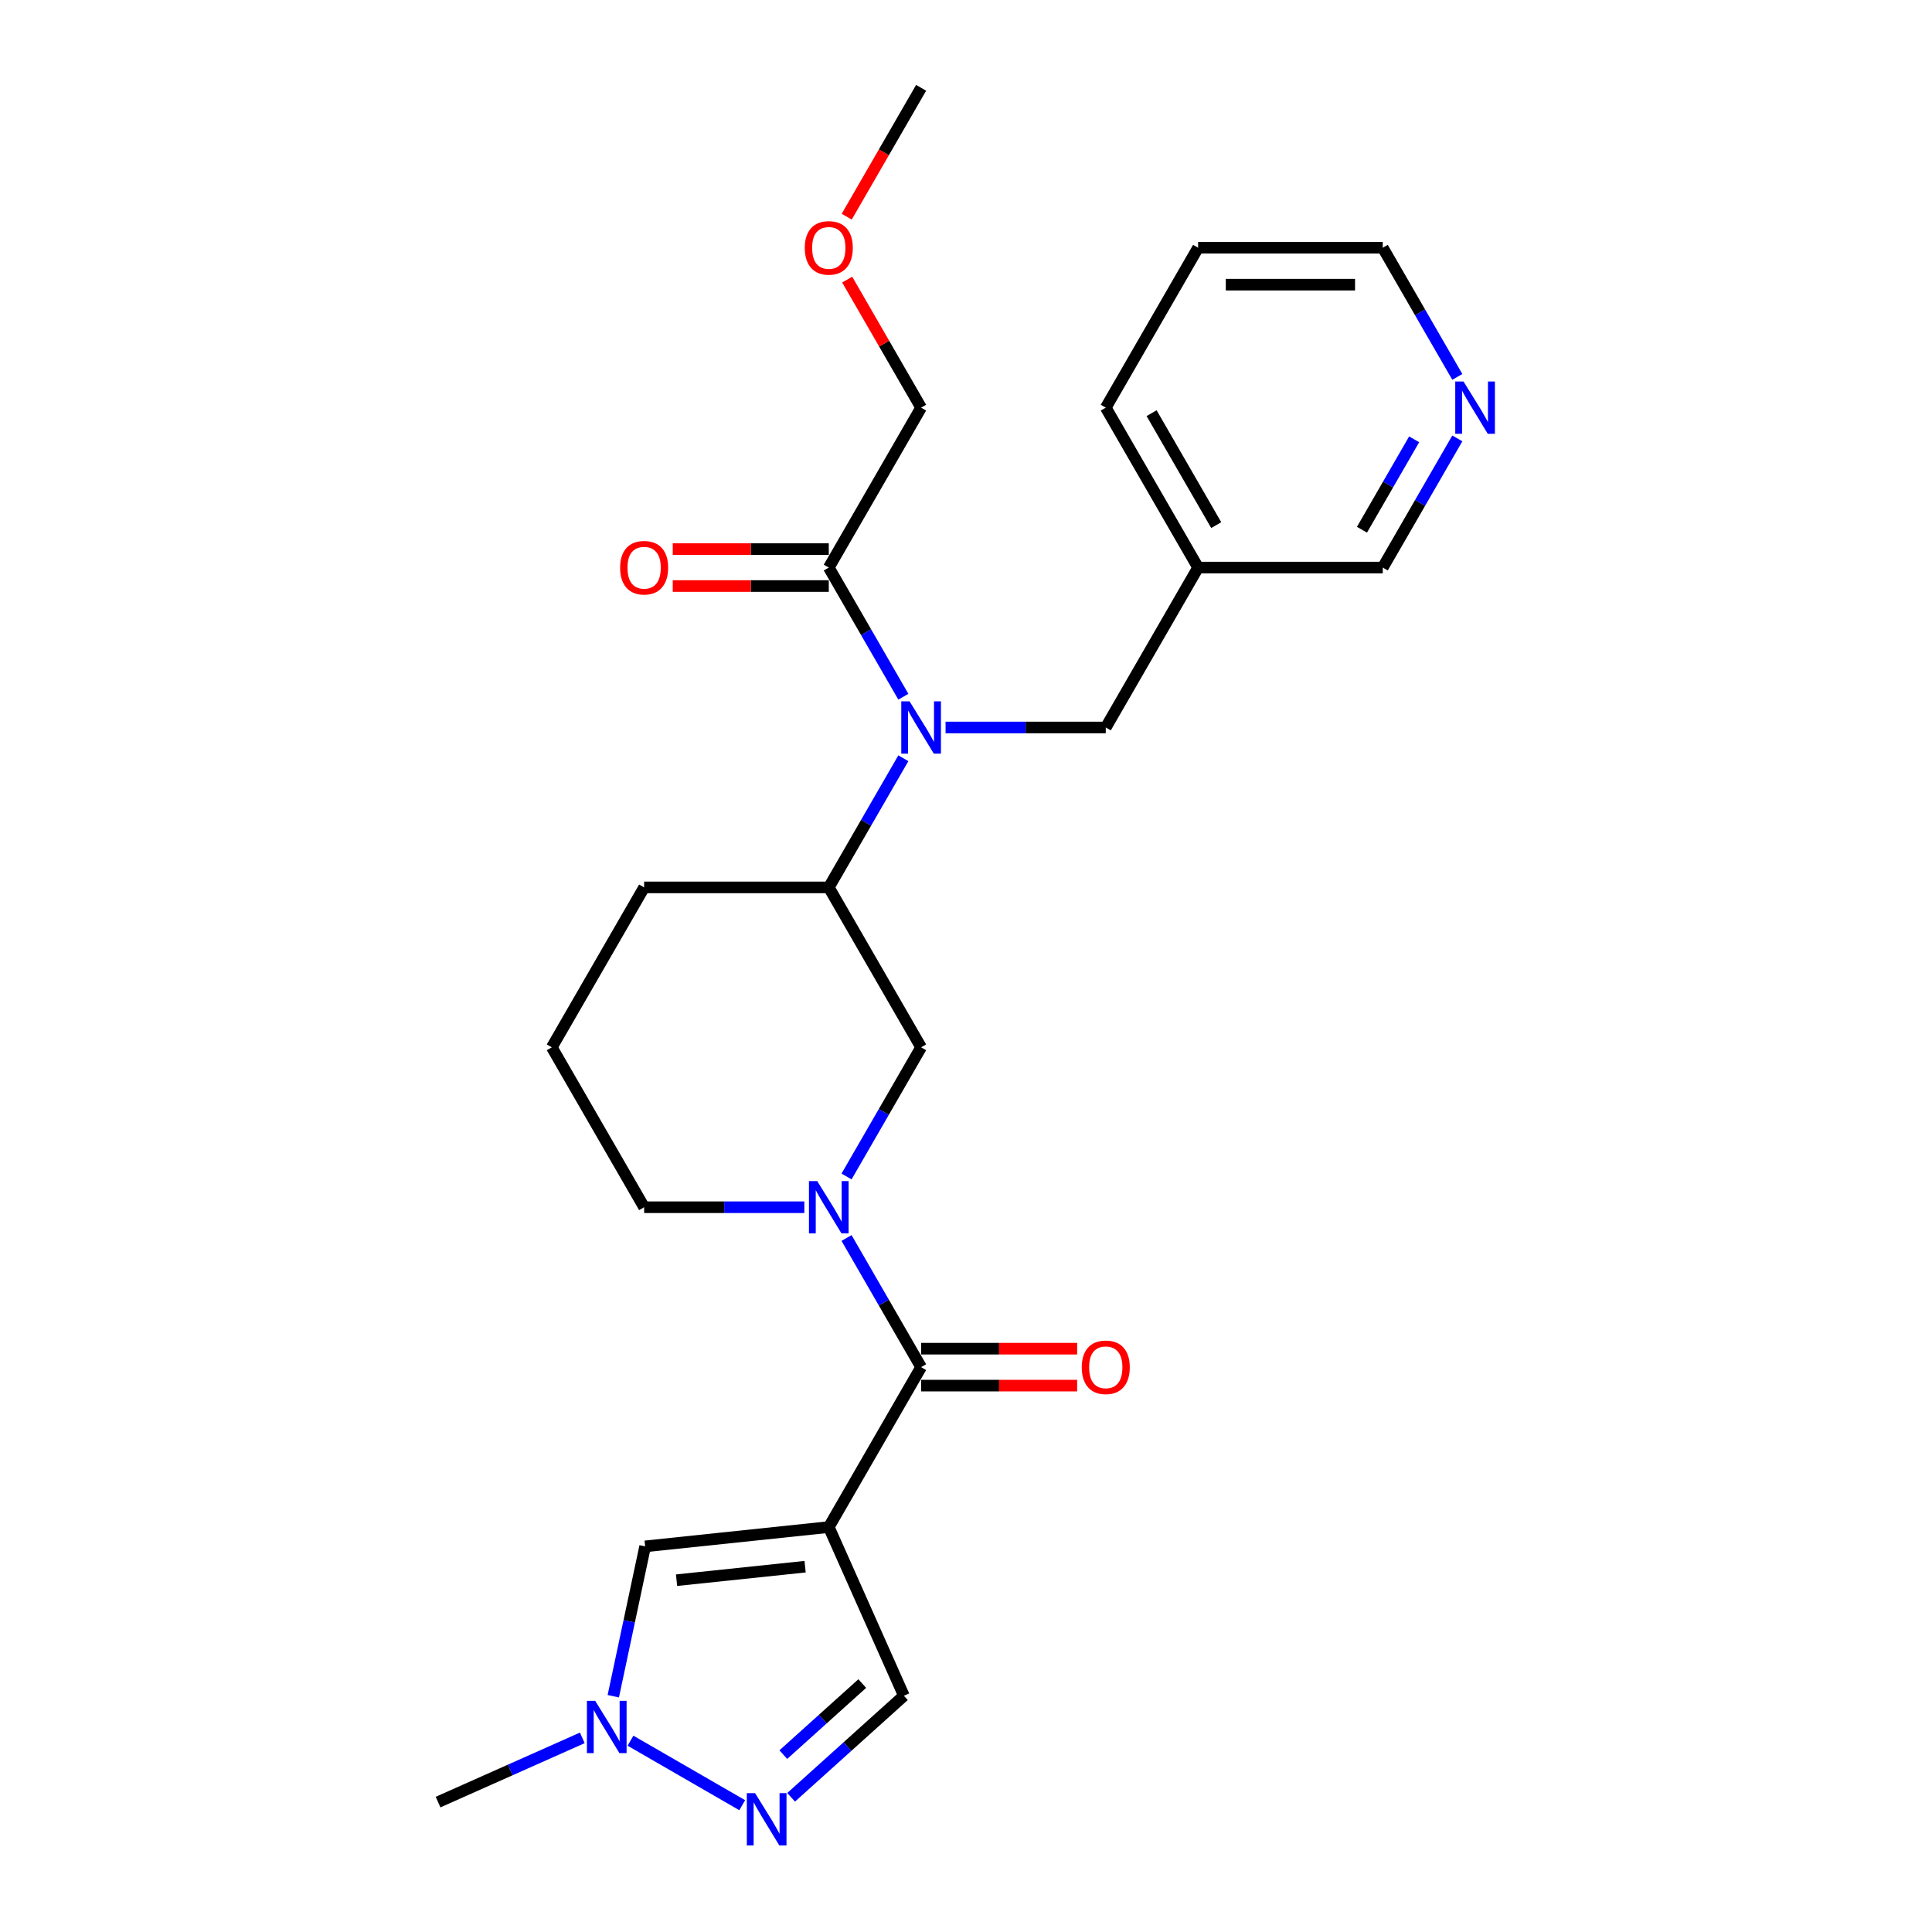 <?xml version='1.0' encoding='iso-8859-1'?>
<svg version='1.1' baseProfile='full'
              xmlns='http://www.w3.org/2000/svg'
                      xmlns:rdkit='http://www.rdkit.org/xml'
                      xmlns:xlink='http://www.w3.org/1999/xlink'
                  xml:space='preserve'
width='1000px' height='1000px' viewBox='0 0 1000 1000'>
<!-- END OF HEADER -->
<rect style='opacity:1.0;fill:#FFFFFF;stroke:none' width='1000' height='1000' x='0' y='0'> </rect>
<path class='bond-0' d='M 428.979,790.407 L 476.767,707.635' style='fill:none;fill-rule:evenodd;stroke:#000000;stroke-width:6px;stroke-linecap:butt;stroke-linejoin:miter;stroke-opacity:1' />
<path class='bond-4' d='M 428.979,790.407 L 333.925,800.398' style='fill:none;fill-rule:evenodd;stroke:#000000;stroke-width:6px;stroke-linecap:butt;stroke-linejoin:miter;stroke-opacity:1' />
<path class='bond-4' d='M 416.719,810.916 L 350.181,817.91' style='fill:none;fill-rule:evenodd;stroke:#000000;stroke-width:6px;stroke-linecap:butt;stroke-linejoin:miter;stroke-opacity:1' />
<path class='bond-6' d='M 428.979,790.407 L 467.853,877.721' style='fill:none;fill-rule:evenodd;stroke:#000000;stroke-width:6px;stroke-linecap:butt;stroke-linejoin:miter;stroke-opacity:1' />
<path class='bond-1' d='M 476.767,707.635 L 457.47,674.21' style='fill:none;fill-rule:evenodd;stroke:#000000;stroke-width:6px;stroke-linecap:butt;stroke-linejoin:miter;stroke-opacity:1' />
<path class='bond-1' d='M 457.47,674.21 L 438.172,640.785' style='fill:none;fill-rule:evenodd;stroke:#0000FF;stroke-width:6px;stroke-linecap:butt;stroke-linejoin:miter;stroke-opacity:1' />
<path class='bond-11' d='M 476.767,717.192 L 517.149,717.192' style='fill:none;fill-rule:evenodd;stroke:#000000;stroke-width:6px;stroke-linecap:butt;stroke-linejoin:miter;stroke-opacity:1' />
<path class='bond-11' d='M 517.149,717.192 L 557.53,717.192' style='fill:none;fill-rule:evenodd;stroke:#FF0000;stroke-width:6px;stroke-linecap:butt;stroke-linejoin:miter;stroke-opacity:1' />
<path class='bond-11' d='M 476.767,698.077 L 517.149,698.077' style='fill:none;fill-rule:evenodd;stroke:#000000;stroke-width:6px;stroke-linecap:butt;stroke-linejoin:miter;stroke-opacity:1' />
<path class='bond-11' d='M 517.149,698.077 L 557.53,698.077' style='fill:none;fill-rule:evenodd;stroke:#FF0000;stroke-width:6px;stroke-linecap:butt;stroke-linejoin:miter;stroke-opacity:1' />
<path class='bond-7' d='M 438.172,608.939 L 457.47,575.514' style='fill:none;fill-rule:evenodd;stroke:#0000FF;stroke-width:6px;stroke-linecap:butt;stroke-linejoin:miter;stroke-opacity:1' />
<path class='bond-7' d='M 457.47,575.514 L 476.767,542.09' style='fill:none;fill-rule:evenodd;stroke:#000000;stroke-width:6px;stroke-linecap:butt;stroke-linejoin:miter;stroke-opacity:1' />
<path class='bond-15' d='M 416.324,624.862 L 374.863,624.862' style='fill:none;fill-rule:evenodd;stroke:#0000FF;stroke-width:6px;stroke-linecap:butt;stroke-linejoin:miter;stroke-opacity:1' />
<path class='bond-15' d='M 374.863,624.862 L 333.401,624.862' style='fill:none;fill-rule:evenodd;stroke:#000000;stroke-width:6px;stroke-linecap:butt;stroke-linejoin:miter;stroke-opacity:1' />
<path class='bond-2' d='M 409.48,930.281 L 438.667,904.001' style='fill:none;fill-rule:evenodd;stroke:#0000FF;stroke-width:6px;stroke-linecap:butt;stroke-linejoin:miter;stroke-opacity:1' />
<path class='bond-2' d='M 438.667,904.001 L 467.853,877.721' style='fill:none;fill-rule:evenodd;stroke:#000000;stroke-width:6px;stroke-linecap:butt;stroke-linejoin:miter;stroke-opacity:1' />
<path class='bond-2' d='M 405.445,908.192 L 425.876,889.796' style='fill:none;fill-rule:evenodd;stroke:#0000FF;stroke-width:6px;stroke-linecap:butt;stroke-linejoin:miter;stroke-opacity:1' />
<path class='bond-2' d='M 425.876,889.796 L 446.307,871.4' style='fill:none;fill-rule:evenodd;stroke:#000000;stroke-width:6px;stroke-linecap:butt;stroke-linejoin:miter;stroke-opacity:1' />
<path class='bond-26' d='M 384.171,934.369 L 326.342,900.982' style='fill:none;fill-rule:evenodd;stroke:#0000FF;stroke-width:6px;stroke-linecap:butt;stroke-linejoin:miter;stroke-opacity:1' />
<path class='bond-3' d='M 467.574,392.468 L 448.276,425.892' style='fill:none;fill-rule:evenodd;stroke:#0000FF;stroke-width:6px;stroke-linecap:butt;stroke-linejoin:miter;stroke-opacity:1' />
<path class='bond-3' d='M 448.276,425.892 L 428.979,459.317' style='fill:none;fill-rule:evenodd;stroke:#000000;stroke-width:6px;stroke-linecap:butt;stroke-linejoin:miter;stroke-opacity:1' />
<path class='bond-8' d='M 467.574,360.621 L 448.276,327.197' style='fill:none;fill-rule:evenodd;stroke:#0000FF;stroke-width:6px;stroke-linecap:butt;stroke-linejoin:miter;stroke-opacity:1' />
<path class='bond-8' d='M 448.276,327.197 L 428.979,293.772' style='fill:none;fill-rule:evenodd;stroke:#000000;stroke-width:6px;stroke-linecap:butt;stroke-linejoin:miter;stroke-opacity:1' />
<path class='bond-10' d='M 489.422,376.545 L 530.883,376.545' style='fill:none;fill-rule:evenodd;stroke:#0000FF;stroke-width:6px;stroke-linecap:butt;stroke-linejoin:miter;stroke-opacity:1' />
<path class='bond-10' d='M 530.883,376.545 L 572.345,376.545' style='fill:none;fill-rule:evenodd;stroke:#000000;stroke-width:6px;stroke-linecap:butt;stroke-linejoin:miter;stroke-opacity:1' />
<path class='bond-5' d='M 333.925,800.398 L 325.681,839.181' style='fill:none;fill-rule:evenodd;stroke:#000000;stroke-width:6px;stroke-linecap:butt;stroke-linejoin:miter;stroke-opacity:1' />
<path class='bond-5' d='M 325.681,839.181 L 317.438,877.963' style='fill:none;fill-rule:evenodd;stroke:#0000FF;stroke-width:6px;stroke-linecap:butt;stroke-linejoin:miter;stroke-opacity:1' />
<path class='bond-18' d='M 301.399,899.521 L 264.069,916.141' style='fill:none;fill-rule:evenodd;stroke:#0000FF;stroke-width:6px;stroke-linecap:butt;stroke-linejoin:miter;stroke-opacity:1' />
<path class='bond-18' d='M 264.069,916.141 L 226.739,932.761' style='fill:none;fill-rule:evenodd;stroke:#000000;stroke-width:6px;stroke-linecap:butt;stroke-linejoin:miter;stroke-opacity:1' />
<path class='bond-9' d='M 476.767,542.09 L 428.979,459.317' style='fill:none;fill-rule:evenodd;stroke:#000000;stroke-width:6px;stroke-linecap:butt;stroke-linejoin:miter;stroke-opacity:1' />
<path class='bond-12' d='M 428.979,284.214 L 388.597,284.214' style='fill:none;fill-rule:evenodd;stroke:#000000;stroke-width:6px;stroke-linecap:butt;stroke-linejoin:miter;stroke-opacity:1' />
<path class='bond-12' d='M 388.597,284.214 L 348.216,284.214' style='fill:none;fill-rule:evenodd;stroke:#FF0000;stroke-width:6px;stroke-linecap:butt;stroke-linejoin:miter;stroke-opacity:1' />
<path class='bond-12' d='M 428.979,303.33 L 388.597,303.33' style='fill:none;fill-rule:evenodd;stroke:#000000;stroke-width:6px;stroke-linecap:butt;stroke-linejoin:miter;stroke-opacity:1' />
<path class='bond-12' d='M 388.597,303.33 L 348.216,303.33' style='fill:none;fill-rule:evenodd;stroke:#FF0000;stroke-width:6px;stroke-linecap:butt;stroke-linejoin:miter;stroke-opacity:1' />
<path class='bond-17' d='M 428.979,293.772 L 476.767,211' style='fill:none;fill-rule:evenodd;stroke:#000000;stroke-width:6px;stroke-linecap:butt;stroke-linejoin:miter;stroke-opacity:1' />
<path class='bond-27' d='M 428.979,459.317 L 333.401,459.317' style='fill:none;fill-rule:evenodd;stroke:#000000;stroke-width:6px;stroke-linecap:butt;stroke-linejoin:miter;stroke-opacity:1' />
<path class='bond-14' d='M 572.345,376.545 L 620.133,293.772' style='fill:none;fill-rule:evenodd;stroke:#000000;stroke-width:6px;stroke-linecap:butt;stroke-linejoin:miter;stroke-opacity:1' />
<path class='bond-13' d='M 754.306,226.923 L 735.009,260.347' style='fill:none;fill-rule:evenodd;stroke:#0000FF;stroke-width:6px;stroke-linecap:butt;stroke-linejoin:miter;stroke-opacity:1' />
<path class='bond-13' d='M 735.009,260.347 L 715.711,293.772' style='fill:none;fill-rule:evenodd;stroke:#000000;stroke-width:6px;stroke-linecap:butt;stroke-linejoin:miter;stroke-opacity:1' />
<path class='bond-13' d='M 731.963,227.392 L 718.454,250.79' style='fill:none;fill-rule:evenodd;stroke:#0000FF;stroke-width:6px;stroke-linecap:butt;stroke-linejoin:miter;stroke-opacity:1' />
<path class='bond-13' d='M 718.454,250.79 L 704.946,274.187' style='fill:none;fill-rule:evenodd;stroke:#000000;stroke-width:6px;stroke-linecap:butt;stroke-linejoin:miter;stroke-opacity:1' />
<path class='bond-28' d='M 754.306,195.076 L 735.009,161.652' style='fill:none;fill-rule:evenodd;stroke:#0000FF;stroke-width:6px;stroke-linecap:butt;stroke-linejoin:miter;stroke-opacity:1' />
<path class='bond-28' d='M 735.009,161.652 L 715.711,128.227' style='fill:none;fill-rule:evenodd;stroke:#000000;stroke-width:6px;stroke-linecap:butt;stroke-linejoin:miter;stroke-opacity:1' />
<path class='bond-16' d='M 620.133,293.772 L 715.711,293.772' style='fill:none;fill-rule:evenodd;stroke:#000000;stroke-width:6px;stroke-linecap:butt;stroke-linejoin:miter;stroke-opacity:1' />
<path class='bond-23' d='M 620.133,293.772 L 572.345,211' style='fill:none;fill-rule:evenodd;stroke:#000000;stroke-width:6px;stroke-linecap:butt;stroke-linejoin:miter;stroke-opacity:1' />
<path class='bond-23' d='M 629.52,271.798 L 596.068,213.858' style='fill:none;fill-rule:evenodd;stroke:#000000;stroke-width:6px;stroke-linecap:butt;stroke-linejoin:miter;stroke-opacity:1' />
<path class='bond-20' d='M 333.401,624.862 L 285.612,542.09' style='fill:none;fill-rule:evenodd;stroke:#000000;stroke-width:6px;stroke-linecap:butt;stroke-linejoin:miter;stroke-opacity:1' />
<path class='bond-21' d='M 476.767,211 L 457.635,177.862' style='fill:none;fill-rule:evenodd;stroke:#000000;stroke-width:6px;stroke-linecap:butt;stroke-linejoin:miter;stroke-opacity:1' />
<path class='bond-21' d='M 457.635,177.862 L 438.503,144.724' style='fill:none;fill-rule:evenodd;stroke:#FF0000;stroke-width:6px;stroke-linecap:butt;stroke-linejoin:miter;stroke-opacity:1' />
<path class='bond-19' d='M 333.401,459.317 L 285.612,542.09' style='fill:none;fill-rule:evenodd;stroke:#000000;stroke-width:6px;stroke-linecap:butt;stroke-linejoin:miter;stroke-opacity:1' />
<path class='bond-24' d='M 438.26,112.151 L 457.514,78.803' style='fill:none;fill-rule:evenodd;stroke:#FF0000;stroke-width:6px;stroke-linecap:butt;stroke-linejoin:miter;stroke-opacity:1' />
<path class='bond-24' d='M 457.514,78.803 L 476.767,45.455' style='fill:none;fill-rule:evenodd;stroke:#000000;stroke-width:6px;stroke-linecap:butt;stroke-linejoin:miter;stroke-opacity:1' />
<path class='bond-22' d='M 715.711,128.227 L 620.133,128.227' style='fill:none;fill-rule:evenodd;stroke:#000000;stroke-width:6px;stroke-linecap:butt;stroke-linejoin:miter;stroke-opacity:1' />
<path class='bond-22' d='M 701.374,147.343 L 634.47,147.343' style='fill:none;fill-rule:evenodd;stroke:#000000;stroke-width:6px;stroke-linecap:butt;stroke-linejoin:miter;stroke-opacity:1' />
<path class='bond-25' d='M 572.345,211 L 620.133,128.227' style='fill:none;fill-rule:evenodd;stroke:#000000;stroke-width:6px;stroke-linecap:butt;stroke-linejoin:miter;stroke-opacity:1' />
<path  class='atom-2' d='M 422.995 611.328
L 431.865 625.665
Q 432.744 627.079, 434.159 629.641
Q 435.573 632.202, 435.65 632.355
L 435.65 611.328
L 439.244 611.328
L 439.244 638.396
L 435.535 638.396
L 426.016 622.721
Q 424.907 620.886, 423.722 618.783
Q 422.575 616.681, 422.231 616.031
L 422.231 638.396
L 418.714 638.396
L 418.714 611.328
L 422.995 611.328
' fill='#0000FF'/>
<path  class='atom-3' d='M 390.842 928.142
L 399.712 942.478
Q 400.591 943.893, 402.006 946.454
Q 403.42 949.016, 403.497 949.169
L 403.497 928.142
L 407.091 928.142
L 407.091 955.209
L 403.382 955.209
L 393.863 939.534
Q 392.754 937.699, 391.569 935.597
Q 390.422 933.494, 390.078 932.844
L 390.078 955.209
L 386.56 955.209
L 386.56 928.142
L 390.842 928.142
' fill='#0000FF'/>
<path  class='atom-4' d='M 470.784 363.011
L 479.654 377.347
Q 480.533 378.762, 481.948 381.323
Q 483.362 383.885, 483.439 384.038
L 483.439 363.011
L 487.032 363.011
L 487.032 390.078
L 483.324 390.078
L 473.804 374.404
Q 472.696 372.569, 471.511 370.466
Q 470.364 368.363, 470.02 367.713
L 470.02 390.078
L 466.502 390.078
L 466.502 363.011
L 470.784 363.011
' fill='#0000FF'/>
<path  class='atom-6' d='M 308.07 880.353
L 316.939 894.689
Q 317.819 896.104, 319.233 898.665
Q 320.648 901.227, 320.724 901.38
L 320.724 880.353
L 324.318 880.353
L 324.318 907.42
L 320.61 907.42
L 311.09 891.746
Q 309.981 889.911, 308.796 887.808
Q 307.649 885.705, 307.305 885.055
L 307.305 907.42
L 303.788 907.42
L 303.788 880.353
L 308.07 880.353
' fill='#0000FF'/>
<path  class='atom-12' d='M 559.92 707.711
Q 559.92 701.212, 563.131 697.58
Q 566.342 693.948, 572.345 693.948
Q 578.347 693.948, 581.558 697.58
Q 584.77 701.212, 584.77 707.711
Q 584.77 714.287, 581.52 718.033
Q 578.271 721.742, 572.345 721.742
Q 566.381 721.742, 563.131 718.033
Q 559.92 714.325, 559.92 707.711
M 572.345 718.683
Q 576.474 718.683, 578.691 715.931
Q 580.947 713.14, 580.947 707.711
Q 580.947 702.397, 578.691 699.721
Q 576.474 697.006, 572.345 697.006
Q 568.216 697.006, 565.96 699.683
Q 563.743 702.359, 563.743 707.711
Q 563.743 713.178, 565.96 715.931
Q 568.216 718.683, 572.345 718.683
' fill='#FF0000'/>
<path  class='atom-13' d='M 320.976 293.849
Q 320.976 287.349, 324.187 283.717
Q 327.399 280.085, 333.401 280.085
Q 339.403 280.085, 342.615 283.717
Q 345.826 287.349, 345.826 293.849
Q 345.826 300.424, 342.577 304.171
Q 339.327 307.879, 333.401 307.879
Q 327.437 307.879, 324.187 304.171
Q 320.976 300.462, 320.976 293.849
M 333.401 304.821
Q 337.53 304.821, 339.747 302.068
Q 342.003 299.277, 342.003 293.849
Q 342.003 288.534, 339.747 285.858
Q 337.53 283.144, 333.401 283.144
Q 329.272 283.144, 327.017 285.82
Q 324.799 288.496, 324.799 293.849
Q 324.799 299.316, 327.017 302.068
Q 329.272 304.821, 333.401 304.821
' fill='#FF0000'/>
<path  class='atom-14' d='M 757.517 197.466
L 766.386 211.802
Q 767.265 213.217, 768.68 215.778
Q 770.094 218.34, 770.171 218.493
L 770.171 197.466
L 773.765 197.466
L 773.765 224.533
L 770.056 224.533
L 760.537 208.859
Q 759.428 207.024, 758.243 204.921
Q 757.096 202.818, 756.752 202.168
L 756.752 224.533
L 753.235 224.533
L 753.235 197.466
L 757.517 197.466
' fill='#0000FF'/>
<path  class='atom-22' d='M 416.553 128.304
Q 416.553 121.804, 419.765 118.172
Q 422.976 114.54, 428.979 114.54
Q 434.981 114.54, 438.192 118.172
Q 441.404 121.804, 441.404 128.304
Q 441.404 134.879, 438.154 138.626
Q 434.904 142.334, 428.979 142.334
Q 423.015 142.334, 419.765 138.626
Q 416.553 134.917, 416.553 128.304
M 428.979 139.276
Q 433.107 139.276, 435.325 136.523
Q 437.581 133.732, 437.581 128.304
Q 437.581 122.989, 435.325 120.313
Q 433.107 117.599, 428.979 117.599
Q 424.85 117.599, 422.594 120.275
Q 420.377 122.951, 420.377 128.304
Q 420.377 133.771, 422.594 136.523
Q 424.85 139.276, 428.979 139.276
' fill='#FF0000'/>
</svg>
